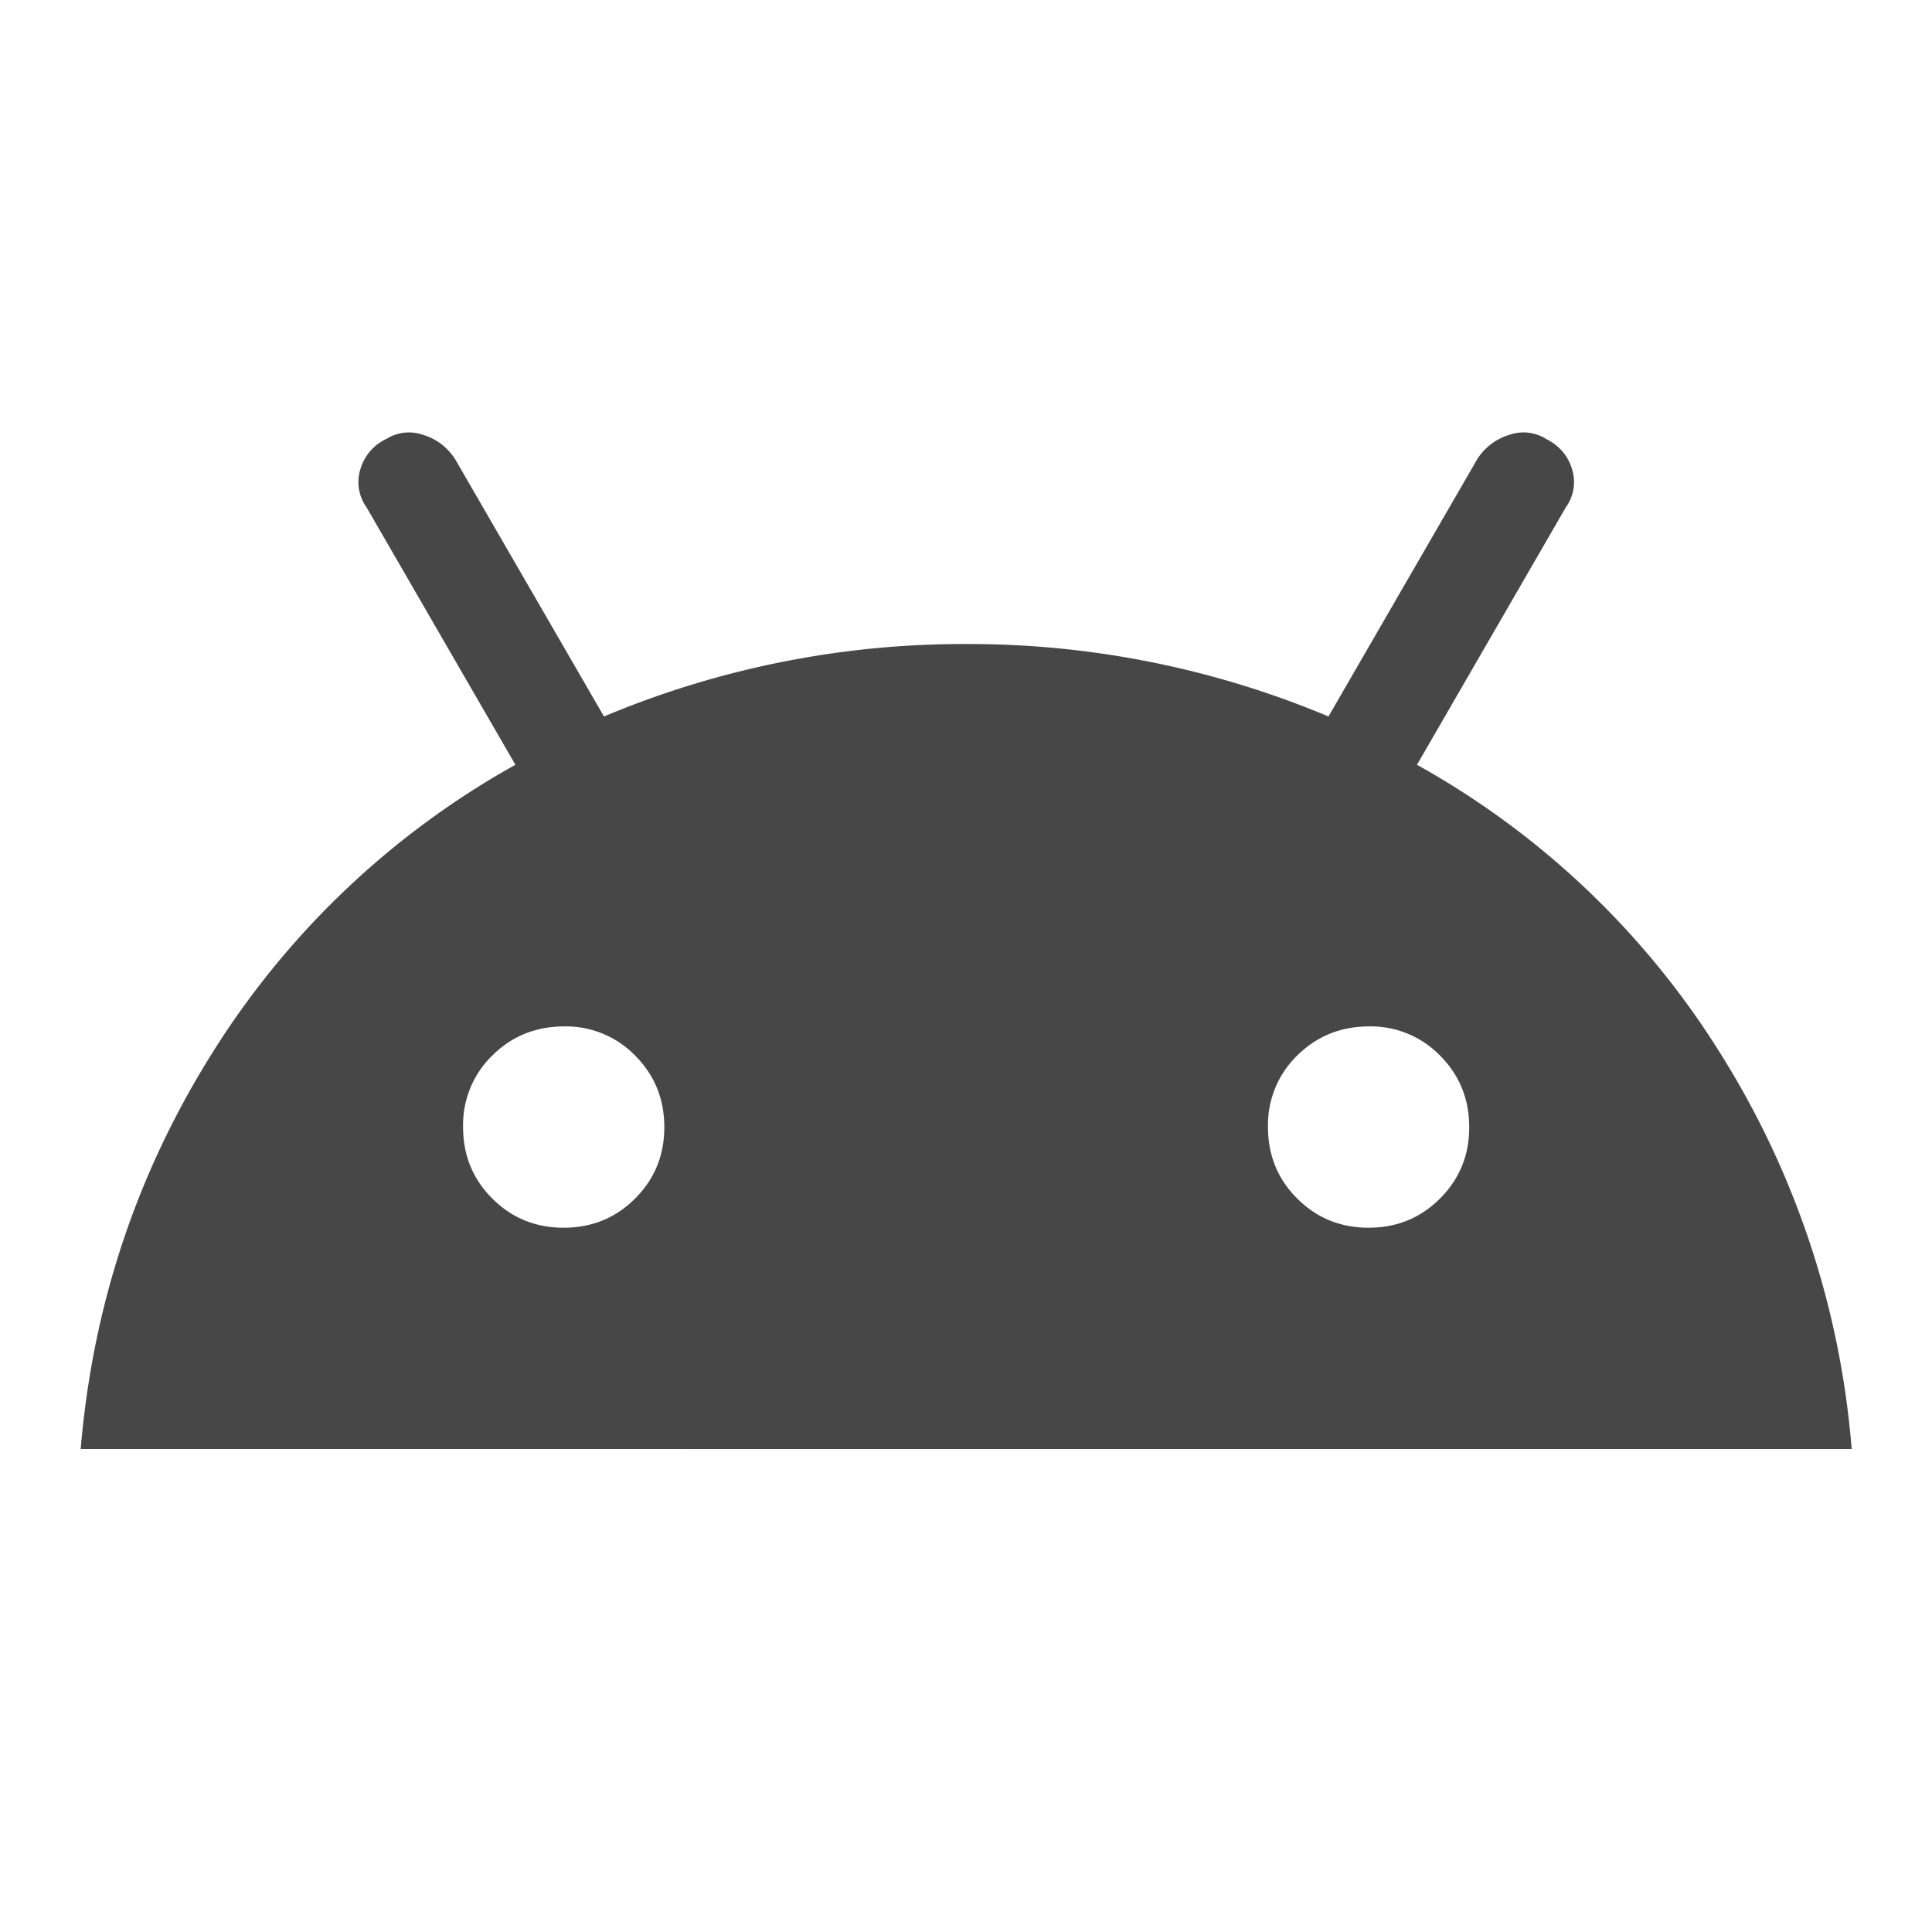 <svg xmlns="http://www.w3.org/2000/svg" width="26" height="26" fill="none"><path fill="#474747" d="M1.086 19.5q.243-2.897 1.774-5.335a11.3 11.3 0 0 1 4.076-3.873L4.932 6.826a.58.58 0 0 1-.081-.515.65.65 0 0 1 .352-.406.57.57 0 0 1 .487-.054q.27.08.433.325l2.005 3.466a12.5 12.5 0 0 1 4.875-.975 12.5 12.5 0 0 1 4.875.975l2.004-3.466a.78.78 0 0 1 .433-.325.57.57 0 0 1 .488.054q.27.136.352.406a.58.58 0 0 1-.082.515l-2.004 3.466a11.26 11.26 0 0 1 4.076 3.873 11.76 11.76 0 0 1 1.774 5.336zm6.5-2.978q.57 0 .962-.394.393-.393.392-.96 0-.568-.393-.963a1.3 1.3 0 0 0-.961-.392q-.57.003-.962.393a1.3 1.3 0 0 0-.392.961q0 .57.393.962.392.393.96.393m10.833 0q.57 0 .962-.394.393-.393.392-.96 0-.568-.393-.963a1.3 1.3 0 0 0-.96-.392q-.57.003-.963.393a1.3 1.3 0 0 0-.392.961q0 .57.393.962.393.393.961.393"/></svg>